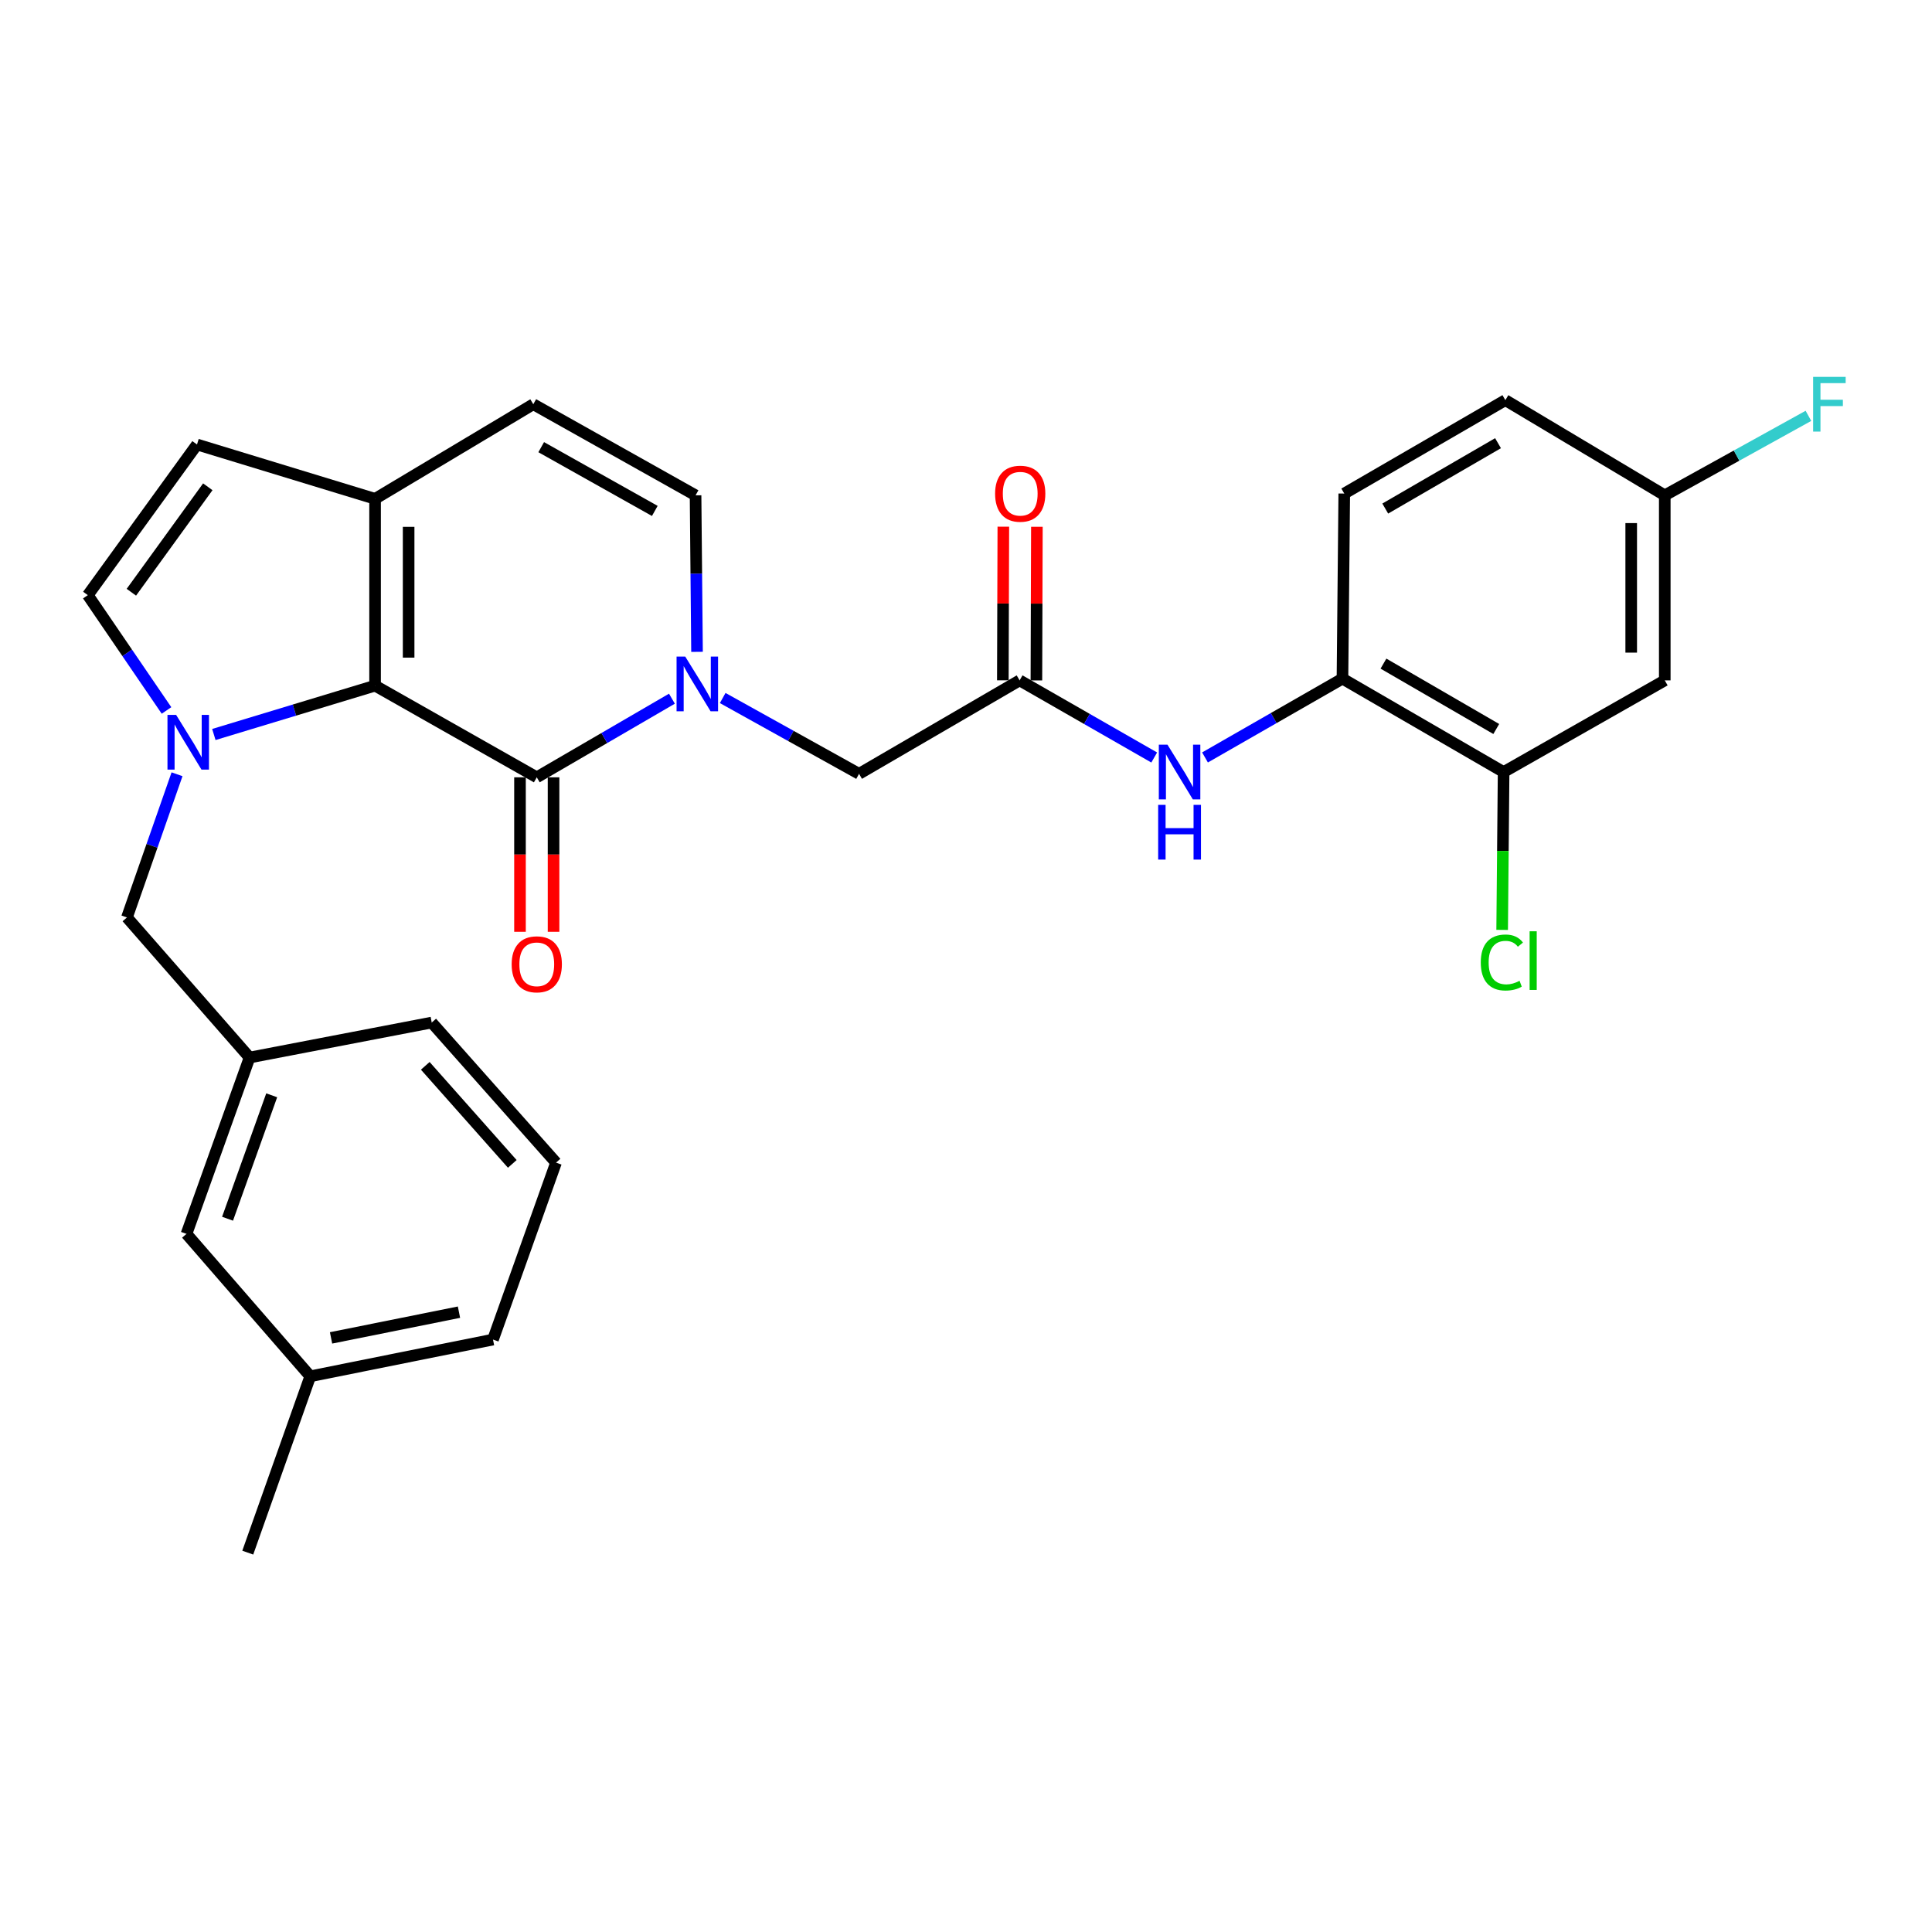 <?xml version='1.0' encoding='iso-8859-1'?>
<svg version='1.1' baseProfile='full'
              xmlns='http://www.w3.org/2000/svg'
                      xmlns:rdkit='http://www.rdkit.org/xml'
                      xmlns:xlink='http://www.w3.org/1999/xlink'
                  xml:space='preserve'
width='1000px' height='1000px' viewBox='0 0 1000 1000'>
<!-- END OF HEADER -->
<rect style='opacity:1.0;fill:#FFFFFF;stroke:none' width='1000' height='1000' x='0' y='0'> </rect>
<path class='bond-0' d='M 110.691,380.177 L 152.414,367.534' style='fill:none;fill-rule:evenodd;stroke:#0000FF;stroke-width:6px;stroke-linecap:butt;stroke-linejoin:miter;stroke-opacity:1' />
<path class='bond-0' d='M 152.414,367.534 L 194.137,354.892' style='fill:none;fill-rule:evenodd;stroke:#000000;stroke-width:6px;stroke-linecap:butt;stroke-linejoin:miter;stroke-opacity:1' />
<path class='bond-4' d='M 86.188,367.732 L 65.821,337.889' style='fill:none;fill-rule:evenodd;stroke:#0000FF;stroke-width:6px;stroke-linecap:butt;stroke-linejoin:miter;stroke-opacity:1' />
<path class='bond-4' d='M 65.821,337.889 L 45.455,308.046' style='fill:none;fill-rule:evenodd;stroke:#000000;stroke-width:6px;stroke-linecap:butt;stroke-linejoin:miter;stroke-opacity:1' />
<path class='bond-13' d='M 91.631,400.758 L 78.67,437.813' style='fill:none;fill-rule:evenodd;stroke:#0000FF;stroke-width:6px;stroke-linecap:butt;stroke-linejoin:miter;stroke-opacity:1' />
<path class='bond-13' d='M 78.67,437.813 L 65.708,474.869' style='fill:none;fill-rule:evenodd;stroke:#000000;stroke-width:6px;stroke-linecap:butt;stroke-linejoin:miter;stroke-opacity:1' />
<path class='bond-1' d='M 194.137,354.892 L 277.833,402.337' style='fill:none;fill-rule:evenodd;stroke:#000000;stroke-width:6px;stroke-linecap:butt;stroke-linejoin:miter;stroke-opacity:1' />
<path class='bond-3' d='M 194.137,354.892 L 194.137,258.189' style='fill:none;fill-rule:evenodd;stroke:#000000;stroke-width:6px;stroke-linecap:butt;stroke-linejoin:miter;stroke-opacity:1' />
<path class='bond-3' d='M 211.506,340.387 L 211.506,272.695' style='fill:none;fill-rule:evenodd;stroke:#000000;stroke-width:6px;stroke-linecap:butt;stroke-linejoin:miter;stroke-opacity:1' />
<path class='bond-2' d='M 277.833,402.337 L 312.811,381.989' style='fill:none;fill-rule:evenodd;stroke:#000000;stroke-width:6px;stroke-linecap:butt;stroke-linejoin:miter;stroke-opacity:1' />
<path class='bond-2' d='M 312.811,381.989 L 347.788,361.641' style='fill:none;fill-rule:evenodd;stroke:#0000FF;stroke-width:6px;stroke-linecap:butt;stroke-linejoin:miter;stroke-opacity:1' />
<path class='bond-15' d='M 269.149,402.337 L 269.149,442.32' style='fill:none;fill-rule:evenodd;stroke:#000000;stroke-width:6px;stroke-linecap:butt;stroke-linejoin:miter;stroke-opacity:1' />
<path class='bond-15' d='M 269.149,442.32 L 269.149,482.302' style='fill:none;fill-rule:evenodd;stroke:#FF0000;stroke-width:6px;stroke-linecap:butt;stroke-linejoin:miter;stroke-opacity:1' />
<path class='bond-15' d='M 286.518,402.337 L 286.518,442.32' style='fill:none;fill-rule:evenodd;stroke:#000000;stroke-width:6px;stroke-linecap:butt;stroke-linejoin:miter;stroke-opacity:1' />
<path class='bond-15' d='M 286.518,442.32 L 286.518,482.302' style='fill:none;fill-rule:evenodd;stroke:#FF0000;stroke-width:6px;stroke-linecap:butt;stroke-linejoin:miter;stroke-opacity:1' />
<path class='bond-11' d='M 374.066,361.296 L 409.356,380.914' style='fill:none;fill-rule:evenodd;stroke:#0000FF;stroke-width:6px;stroke-linecap:butt;stroke-linejoin:miter;stroke-opacity:1' />
<path class='bond-11' d='M 409.356,380.914 L 444.647,400.532' style='fill:none;fill-rule:evenodd;stroke:#000000;stroke-width:6px;stroke-linecap:butt;stroke-linejoin:miter;stroke-opacity:1' />
<path class='bond-30' d='M 360.777,337.394 L 360.401,296.89' style='fill:none;fill-rule:evenodd;stroke:#0000FF;stroke-width:6px;stroke-linecap:butt;stroke-linejoin:miter;stroke-opacity:1' />
<path class='bond-30' d='M 360.401,296.89 L 360.024,256.385' style='fill:none;fill-rule:evenodd;stroke:#000000;stroke-width:6px;stroke-linecap:butt;stroke-linejoin:miter;stroke-opacity:1' />
<path class='bond-8' d='M 194.137,258.189 L 276.029,209.23' style='fill:none;fill-rule:evenodd;stroke:#000000;stroke-width:6px;stroke-linecap:butt;stroke-linejoin:miter;stroke-opacity:1' />
<path class='bond-29' d='M 194.137,258.189 L 101.969,230.072' style='fill:none;fill-rule:evenodd;stroke:#000000;stroke-width:6px;stroke-linecap:butt;stroke-linejoin:miter;stroke-opacity:1' />
<path class='bond-7' d='M 45.455,308.046 L 101.969,230.072' style='fill:none;fill-rule:evenodd;stroke:#000000;stroke-width:6px;stroke-linecap:butt;stroke-linejoin:miter;stroke-opacity:1' />
<path class='bond-7' d='M 67.995,306.542 L 107.555,251.96' style='fill:none;fill-rule:evenodd;stroke:#000000;stroke-width:6px;stroke-linecap:butt;stroke-linejoin:miter;stroke-opacity:1' />
<path class='bond-5' d='M 360.024,256.385 L 276.029,209.23' style='fill:none;fill-rule:evenodd;stroke:#000000;stroke-width:6px;stroke-linecap:butt;stroke-linejoin:miter;stroke-opacity:1' />
<path class='bond-5' d='M 338.923,264.456 L 280.126,231.448' style='fill:none;fill-rule:evenodd;stroke:#000000;stroke-width:6px;stroke-linecap:butt;stroke-linejoin:miter;stroke-opacity:1' />
<path class='bond-6' d='M 527.754,352.162 L 444.647,400.532' style='fill:none;fill-rule:evenodd;stroke:#000000;stroke-width:6px;stroke-linecap:butt;stroke-linejoin:miter;stroke-opacity:1' />
<path class='bond-9' d='M 527.754,352.162 L 562.586,372.123' style='fill:none;fill-rule:evenodd;stroke:#000000;stroke-width:6px;stroke-linecap:butt;stroke-linejoin:miter;stroke-opacity:1' />
<path class='bond-9' d='M 562.586,372.123 L 597.418,392.084' style='fill:none;fill-rule:evenodd;stroke:#0000FF;stroke-width:6px;stroke-linecap:butt;stroke-linejoin:miter;stroke-opacity:1' />
<path class='bond-16' d='M 536.439,352.189 L 536.566,312.426' style='fill:none;fill-rule:evenodd;stroke:#000000;stroke-width:6px;stroke-linecap:butt;stroke-linejoin:miter;stroke-opacity:1' />
<path class='bond-16' d='M 536.566,312.426 L 536.693,272.664' style='fill:none;fill-rule:evenodd;stroke:#FF0000;stroke-width:6px;stroke-linecap:butt;stroke-linejoin:miter;stroke-opacity:1' />
<path class='bond-16' d='M 519.07,352.134 L 519.197,312.371' style='fill:none;fill-rule:evenodd;stroke:#000000;stroke-width:6px;stroke-linecap:butt;stroke-linejoin:miter;stroke-opacity:1' />
<path class='bond-16' d='M 519.197,312.371 L 519.324,272.608' style='fill:none;fill-rule:evenodd;stroke:#FF0000;stroke-width:6px;stroke-linecap:butt;stroke-linejoin:miter;stroke-opacity:1' />
<path class='bond-10' d='M 623.713,392.055 L 659.285,371.66' style='fill:none;fill-rule:evenodd;stroke:#0000FF;stroke-width:6px;stroke-linecap:butt;stroke-linejoin:miter;stroke-opacity:1' />
<path class='bond-10' d='M 659.285,371.66 L 694.857,351.264' style='fill:none;fill-rule:evenodd;stroke:#000000;stroke-width:6px;stroke-linecap:butt;stroke-linejoin:miter;stroke-opacity:1' />
<path class='bond-12' d='M 694.857,351.264 L 778.264,399.606' style='fill:none;fill-rule:evenodd;stroke:#000000;stroke-width:6px;stroke-linecap:butt;stroke-linejoin:miter;stroke-opacity:1' />
<path class='bond-12' d='M 716.078,343.489 L 774.462,377.328' style='fill:none;fill-rule:evenodd;stroke:#000000;stroke-width:6px;stroke-linecap:butt;stroke-linejoin:miter;stroke-opacity:1' />
<path class='bond-18' d='M 694.857,351.264 L 695.784,255.458' style='fill:none;fill-rule:evenodd;stroke:#000000;stroke-width:6px;stroke-linecap:butt;stroke-linejoin:miter;stroke-opacity:1' />
<path class='bond-14' d='M 778.264,399.606 L 861.68,352.162' style='fill:none;fill-rule:evenodd;stroke:#000000;stroke-width:6px;stroke-linecap:butt;stroke-linejoin:miter;stroke-opacity:1' />
<path class='bond-20' d='M 778.264,399.606 L 777.888,440.456' style='fill:none;fill-rule:evenodd;stroke:#000000;stroke-width:6px;stroke-linecap:butt;stroke-linejoin:miter;stroke-opacity:1' />
<path class='bond-20' d='M 777.888,440.456 L 777.513,481.306' style='fill:none;fill-rule:evenodd;stroke:#00CC00;stroke-width:6px;stroke-linecap:butt;stroke-linejoin:miter;stroke-opacity:1' />
<path class='bond-17' d='M 65.708,474.869 L 129.18,547.382' style='fill:none;fill-rule:evenodd;stroke:#000000;stroke-width:6px;stroke-linecap:butt;stroke-linejoin:miter;stroke-opacity:1' />
<path class='bond-32' d='M 861.68,352.162 L 861.68,256.385' style='fill:none;fill-rule:evenodd;stroke:#000000;stroke-width:6px;stroke-linecap:butt;stroke-linejoin:miter;stroke-opacity:1' />
<path class='bond-32' d='M 844.312,337.795 L 844.312,270.751' style='fill:none;fill-rule:evenodd;stroke:#000000;stroke-width:6px;stroke-linecap:butt;stroke-linejoin:miter;stroke-opacity:1' />
<path class='bond-21' d='M 129.18,547.382 L 96.527,638.653' style='fill:none;fill-rule:evenodd;stroke:#000000;stroke-width:6px;stroke-linecap:butt;stroke-linejoin:miter;stroke-opacity:1' />
<path class='bond-21' d='M 140.635,566.923 L 117.778,630.812' style='fill:none;fill-rule:evenodd;stroke:#000000;stroke-width:6px;stroke-linecap:butt;stroke-linejoin:miter;stroke-opacity:1' />
<path class='bond-26' d='M 129.18,547.382 L 223.461,529.27' style='fill:none;fill-rule:evenodd;stroke:#000000;stroke-width:6px;stroke-linecap:butt;stroke-linejoin:miter;stroke-opacity:1' />
<path class='bond-22' d='M 695.784,255.458 L 779.171,207.116' style='fill:none;fill-rule:evenodd;stroke:#000000;stroke-width:6px;stroke-linecap:butt;stroke-linejoin:miter;stroke-opacity:1' />
<path class='bond-22' d='M 717.003,263.233 L 775.374,229.394' style='fill:none;fill-rule:evenodd;stroke:#000000;stroke-width:6px;stroke-linecap:butt;stroke-linejoin:miter;stroke-opacity:1' />
<path class='bond-19' d='M 861.68,256.385 L 779.171,207.116' style='fill:none;fill-rule:evenodd;stroke:#000000;stroke-width:6px;stroke-linecap:butt;stroke-linejoin:miter;stroke-opacity:1' />
<path class='bond-23' d='M 861.68,256.385 L 898.859,235.811' style='fill:none;fill-rule:evenodd;stroke:#000000;stroke-width:6px;stroke-linecap:butt;stroke-linejoin:miter;stroke-opacity:1' />
<path class='bond-23' d='M 898.859,235.811 L 936.037,215.236' style='fill:none;fill-rule:evenodd;stroke:#33CCCC;stroke-width:6px;stroke-linecap:butt;stroke-linejoin:miter;stroke-opacity:1' />
<path class='bond-24' d='M 96.527,638.653 L 160.587,712.372' style='fill:none;fill-rule:evenodd;stroke:#000000;stroke-width:6px;stroke-linecap:butt;stroke-linejoin:miter;stroke-opacity:1' />
<path class='bond-28' d='M 160.587,712.372 L 128.244,803.642' style='fill:none;fill-rule:evenodd;stroke:#000000;stroke-width:6px;stroke-linecap:butt;stroke-linejoin:miter;stroke-opacity:1' />
<path class='bond-31' d='M 160.587,712.372 L 255.177,693.353' style='fill:none;fill-rule:evenodd;stroke:#000000;stroke-width:6px;stroke-linecap:butt;stroke-linejoin:miter;stroke-opacity:1' />
<path class='bond-31' d='M 171.352,692.491 L 237.565,679.178' style='fill:none;fill-rule:evenodd;stroke:#000000;stroke-width:6px;stroke-linecap:butt;stroke-linejoin:miter;stroke-opacity:1' />
<path class='bond-25' d='M 287.801,601.774 L 223.461,529.27' style='fill:none;fill-rule:evenodd;stroke:#000000;stroke-width:6px;stroke-linecap:butt;stroke-linejoin:miter;stroke-opacity:1' />
<path class='bond-25' d='M 265.159,602.426 L 220.121,551.674' style='fill:none;fill-rule:evenodd;stroke:#000000;stroke-width:6px;stroke-linecap:butt;stroke-linejoin:miter;stroke-opacity:1' />
<path class='bond-27' d='M 287.801,601.774 L 255.177,693.353' style='fill:none;fill-rule:evenodd;stroke:#000000;stroke-width:6px;stroke-linecap:butt;stroke-linejoin:miter;stroke-opacity:1' />
<path  class='atom-0' d='M 91.165 370.036
L 100.445 385.036
Q 101.365 386.516, 102.845 389.196
Q 104.325 391.876, 104.405 392.036
L 104.405 370.036
L 108.165 370.036
L 108.165 398.356
L 104.285 398.356
L 94.325 381.956
Q 93.165 380.036, 91.924 377.836
Q 90.725 375.636, 90.365 374.956
L 90.365 398.356
L 86.684 398.356
L 86.684 370.036
L 91.165 370.036
' fill='#0000FF'/>
<path  class='atom-3' d='M 354.671 339.835
L 363.951 354.835
Q 364.871 356.315, 366.351 358.995
Q 367.831 361.675, 367.911 361.835
L 367.911 339.835
L 371.671 339.835
L 371.671 368.155
L 367.791 368.155
L 357.831 351.755
Q 356.671 349.835, 355.431 347.635
Q 354.231 345.435, 353.871 344.755
L 353.871 368.155
L 350.191 368.155
L 350.191 339.835
L 354.671 339.835
' fill='#0000FF'/>
<path  class='atom-10' d='M 604.284 385.446
L 613.564 400.446
Q 614.484 401.926, 615.964 404.606
Q 617.444 407.286, 617.524 407.446
L 617.524 385.446
L 621.284 385.446
L 621.284 413.766
L 617.404 413.766
L 607.444 397.366
Q 606.284 395.446, 605.044 393.246
Q 603.844 391.046, 603.484 390.366
L 603.484 413.766
L 599.804 413.766
L 599.804 385.446
L 604.284 385.446
' fill='#0000FF'/>
<path  class='atom-10' d='M 599.464 416.598
L 603.304 416.598
L 603.304 428.638
L 617.784 428.638
L 617.784 416.598
L 621.624 416.598
L 621.624 444.918
L 617.784 444.918
L 617.784 431.838
L 603.304 431.838
L 603.304 444.918
L 599.464 444.918
L 599.464 416.598
' fill='#0000FF'/>
<path  class='atom-16' d='M 264.833 499.12
Q 264.833 492.32, 268.193 488.52
Q 271.553 484.72, 277.833 484.72
Q 284.113 484.72, 287.473 488.52
Q 290.833 492.32, 290.833 499.12
Q 290.833 506, 287.433 509.92
Q 284.033 513.8, 277.833 513.8
Q 271.593 513.8, 268.193 509.92
Q 264.833 506.04, 264.833 499.12
M 277.833 510.6
Q 282.153 510.6, 284.473 507.72
Q 286.833 504.8, 286.833 499.12
Q 286.833 493.56, 284.473 490.76
Q 282.153 487.92, 277.833 487.92
Q 273.513 487.92, 271.153 490.72
Q 268.833 493.52, 268.833 499.12
Q 268.833 504.84, 271.153 507.72
Q 273.513 510.6, 277.833 510.6
' fill='#FF0000'/>
<path  class='atom-17' d='M 515.063 255.538
Q 515.063 248.738, 518.423 244.938
Q 521.783 241.138, 528.063 241.138
Q 534.343 241.138, 537.703 244.938
Q 541.063 248.738, 541.063 255.538
Q 541.063 262.418, 537.663 266.338
Q 534.263 270.218, 528.063 270.218
Q 521.823 270.218, 518.423 266.338
Q 515.063 262.458, 515.063 255.538
M 528.063 267.018
Q 532.383 267.018, 534.703 264.138
Q 537.063 261.218, 537.063 255.538
Q 537.063 249.978, 534.703 247.178
Q 532.383 244.338, 528.063 244.338
Q 523.743 244.338, 521.383 247.138
Q 519.063 249.938, 519.063 255.538
Q 519.063 261.258, 521.383 264.138
Q 523.743 267.018, 528.063 267.018
' fill='#FF0000'/>
<path  class='atom-21' d='M 766.447 498.187
Q 766.447 491.147, 769.727 487.467
Q 773.047 483.747, 779.327 483.747
Q 785.167 483.747, 788.287 487.867
L 785.647 490.027
Q 783.367 487.027, 779.327 487.027
Q 775.047 487.027, 772.767 489.907
Q 770.527 492.747, 770.527 498.187
Q 770.527 503.787, 772.847 506.667
Q 775.207 509.547, 779.767 509.547
Q 782.887 509.547, 786.527 507.667
L 787.647 510.667
Q 786.167 511.627, 783.927 512.187
Q 781.687 512.747, 779.207 512.747
Q 773.047 512.747, 769.727 508.987
Q 766.447 505.227, 766.447 498.187
' fill='#00CC00'/>
<path  class='atom-21' d='M 791.727 482.027
L 795.407 482.027
L 795.407 512.387
L 791.727 512.387
L 791.727 482.027
' fill='#00CC00'/>
<path  class='atom-24' d='M 938.471 195.07
L 955.311 195.07
L 955.311 198.31
L 942.271 198.31
L 942.271 206.91
L 953.871 206.91
L 953.871 210.19
L 942.271 210.19
L 942.271 223.39
L 938.471 223.39
L 938.471 195.07
' fill='#33CCCC'/>
</svg>
